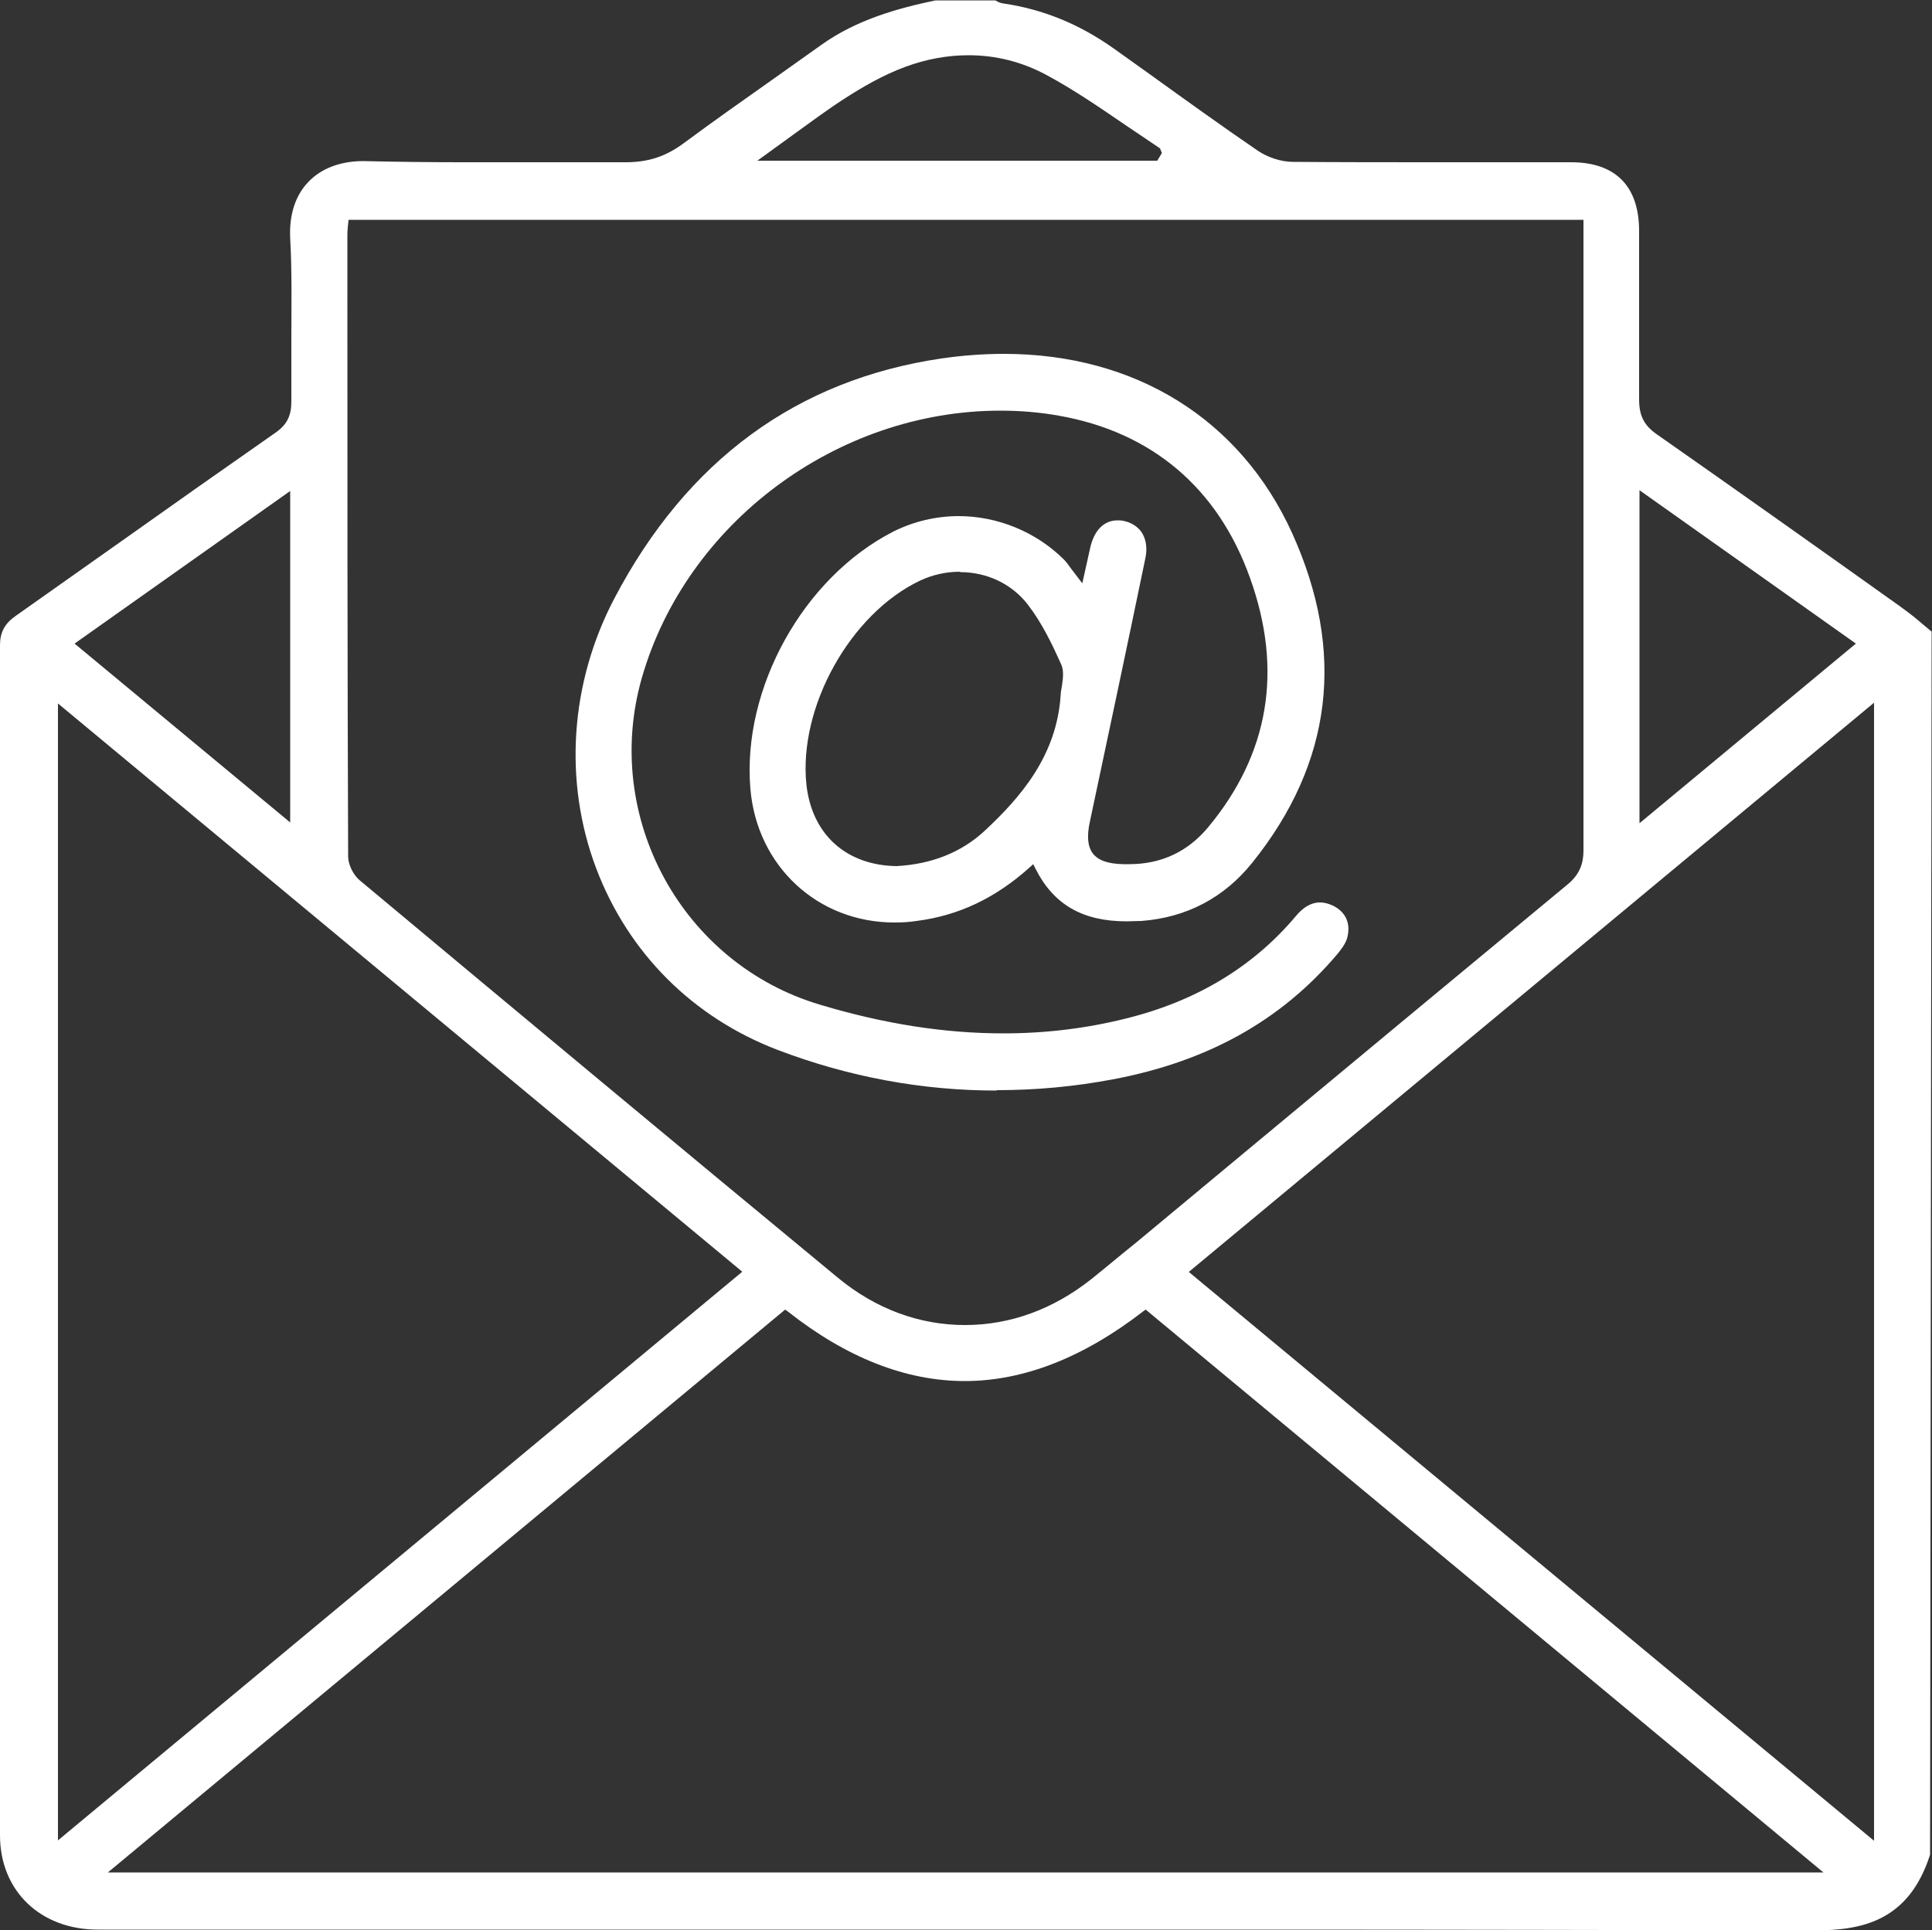 <svg xmlns="http://www.w3.org/2000/svg" id="Layer_1" viewBox="0 0 50 49.97"><rect x="0" y="0" width="50" height="49.97" fill="#333333" stroke="none"/><defs><style>.cls-1{fill:#fff;}</style></defs><path class="cls-1" d="M46.95,49.97c-4.81-.01-9.63-.02-14.44-.02H2.53C1.05,49.95,0,48.95,0,47.51V16.7c0-.33,.12-.56,.41-.76l2.66-1.88c1.35-.96,2.7-1.91,4.06-2.86,.3-.21,.41-.44,.41-.81,0-.52,0-1.04,0-1.56,0-.87,.02-1.77-.03-2.66-.03-.6,.13-1.11,.47-1.46,.33-.35,.83-.54,1.42-.54,.9,.02,1.73,.03,2.55,.03h2.77c.49,0,.98,0,1.47,0h0c.59,0,1.04-.15,1.5-.49,.77-.57,1.55-1.12,2.33-1.67l1.21-.86c.94-.68,2.03-.97,2.98-1.17h1.55c.08,.05,.14,.07,.21,.08,1.02,.15,1.96,.53,2.86,1.17l.91,.65c.93,.67,1.86,1.34,2.81,1.99,.25,.17,.6,.29,.91,.29,1.24,.01,2.49,.01,3.73,.01h3.47c1.15,0,1.76,.62,1.76,1.78v.77c0,1.2,0,2.39,0,3.59,0,.41,.12,.66,.44,.89,2.1,1.47,4.2,2.96,6.29,4.45,.25,.18,.43,.32,.6,.47l.24,.2-.04,31.66c-.55,1.72-1.76,1.96-2.99,1.96h-.02Zm-44.16-1.5H47.19l-17.54-14.57-.07,.05c-1.54,1.19-3.09,1.8-4.61,1.8s-3.06-.6-4.58-1.8l-.07-.05L2.78,48.48Zm27.97-15.55l17.74,14.73V18.19l-17.74,14.74ZM1.5,47.64l17.71-14.72L1.5,18.21v29.44ZM9,5.87c0,.07-.01,.12-.01,.18v1.07c0,5.02,0,10.03,.02,15.05,0,.21,.13,.47,.29,.61,4.12,3.44,8.25,6.88,12.39,10.3,.97,.8,2.1,1.22,3.28,1.22s2.28-.41,3.25-1.17c.4-.32,.79-.65,1.19-.97l2.91-2.42c2.74-2.28,5.49-4.56,8.23-6.83,.31-.25,.43-.52,.43-.9,0-4.18,0-8.36,0-12.54v-3.78H9.02l-.02,.2Zm33.43,15.44l5.6-4.65-5.6-3.97v8.62ZM1.93,16.66l5.58,4.63V12.71l-5.58,3.95ZM25.06,1.43c-.54,0-1.09,.1-1.63,.3-.6,.22-1.15,.55-1.57,.82-.45,.29-.88,.61-1.35,.95l-.91,.66h10.35l.12-.2-.05-.12c-.3-.2-.59-.4-.89-.6-.66-.45-1.34-.92-2.05-1.3-.63-.34-1.31-.51-2.01-.51Z"></path><path class="cls-1" d="M25.79,28.23c-1.92,0-3.82-.35-5.66-1.05-2.2-.84-3.87-2.51-4.7-4.7-.85-2.25-.68-4.8,.47-6.99,1.88-3.58,4.73-5.66,8.46-6.21,.55-.08,1.09-.12,1.62-.12,3.4,0,6.12,1.69,7.46,4.64,1.39,3.07,1.05,5.94-1.03,8.53-.73,.91-1.7,1.42-2.87,1.51-.13,0-.26,.01-.38,.01-1.14,0-1.89-.43-2.36-1.36l-.06-.12-.1,.09c-.87,.78-1.82,1.24-2.92,1.38-.19,.03-.38,.04-.57,.04-1.99,0-3.56-1.46-3.73-3.46-.22-2.6,1.37-5.47,3.7-6.66,.52-.26,1.1-.4,1.69-.4,1.01,0,2,.41,2.71,1.11,.07,.07,.13,.15,.2,.25l.29,.38,.2-.9c.1-.47,.36-.73,.71-.73,.04,0,.09,0,.14,.01,.21,.04,.37,.14,.48,.29,.12,.18,.16,.42,.1,.69-.47,2.27-.95,4.53-1.43,6.79-.09,.4-.06,.66,.07,.84,.14,.18,.38,.27,.79,.28h.15c.83,0,1.52-.32,2.05-.96,1.57-1.89,1.94-4.06,1.08-6.45-.83-2.33-2.55-3.78-4.95-4.2-.5-.09-1.01-.13-1.51-.13-4.23,0-8.13,2.91-9.28,6.92-1.03,3.6,1.04,7.4,4.62,8.46,1.67,.5,3.23,.74,4.74,.74,1.09,0,2.16-.13,3.19-.39,1.81-.45,3.28-1.34,4.38-2.65,.19-.23,.4-.35,.62-.35,.11,0,.22,.03,.33,.08,.33,.16,.47,.45,.38,.82-.04,.17-.18,.34-.27,.45-1.46,1.72-3.36,2.77-5.8,3.23-1,.19-2.01,.28-3,.28Zm-.95-13.43c-.36,0-.71,.08-1.03,.23-1.81,.86-3.15,3.28-2.94,5.28,.14,1.29,1.03,2.09,2.33,2.11,.92-.05,1.69-.36,2.29-.92,.91-.85,1.86-1.93,1.96-3.51,0-.07,.02-.15,.03-.22,.03-.2,.06-.41-.02-.58-.22-.49-.49-1.06-.86-1.54-.41-.53-1.05-.84-1.75-.84Z"></path></svg>